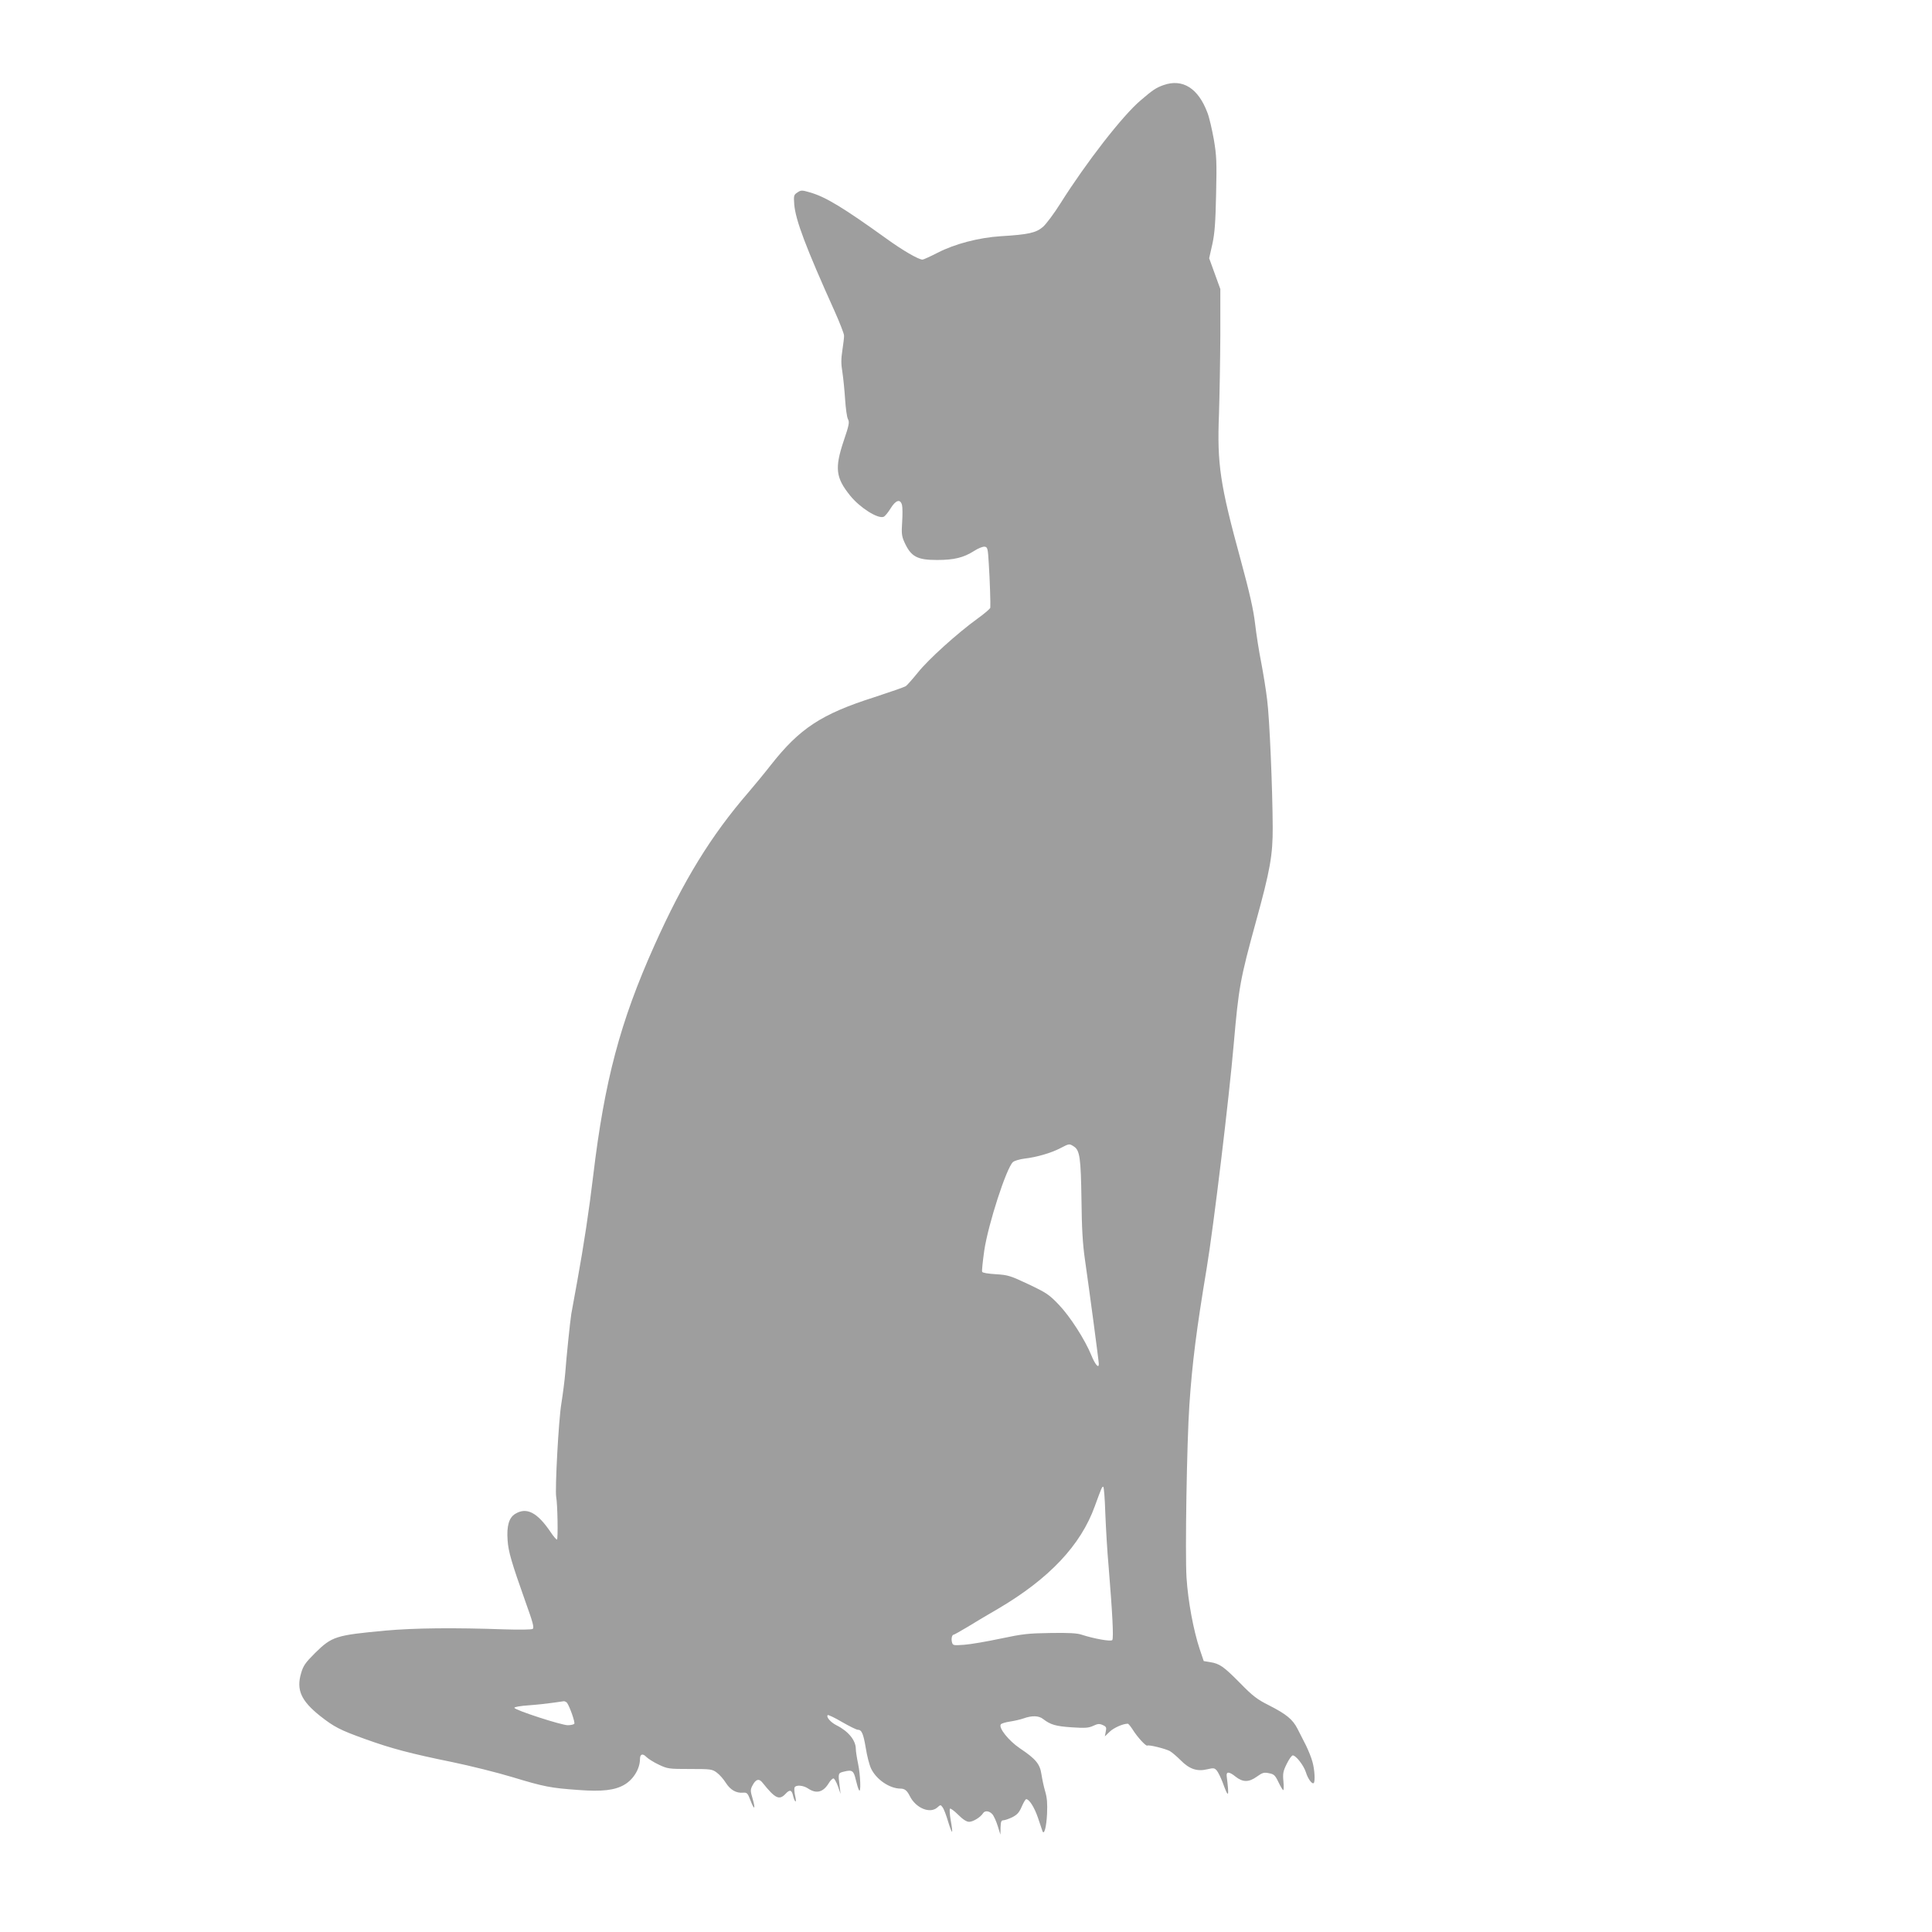 <?xml version="1.0" standalone="no"?>
<!DOCTYPE svg PUBLIC "-//W3C//DTD SVG 20010904//EN"
 "http://www.w3.org/TR/2001/REC-SVG-20010904/DTD/svg10.dtd">
<svg version="1.0" xmlns="http://www.w3.org/2000/svg"
 width="1280pt" height="1280pt" viewBox="0 0 1280 1280"
 preserveAspectRatio="xMidYMid meet">
<g transform="translate(0,1280) scale(0.1,-0.1)"
fill="#9e9e9e" stroke="none">
<path d="M7708 12236 c-48 -17 -71 -32 -151 -101 -118 -99 -361 -412 -531
-682 -42 -67 -95 -138 -117 -157 -46 -39 -97 -50 -279 -61 -144 -9 -305 -51
-417 -109 -49 -25 -95 -46 -101 -46 -26 0 -132 61 -242 141 -284 204 -401 275
-503 304 -54 16 -60 16 -84 0 -24 -16 -25 -21 -21 -79 9 -105 76 -283 268
-709 34 -76 62 -148 62 -160 1 -12 -5 -56 -11 -97 -9 -57 -9 -93 0 -145 6 -39
14 -119 18 -180 4 -60 12 -120 19 -132 11 -20 7 -40 -28 -143 -61 -182 -53
-245 42 -363 64 -80 184 -156 222 -141 9 3 29 28 46 55 34 56 65 66 76 23 4
-15 4 -65 1 -113 -5 -73 -3 -93 14 -131 44 -98 84 -120 217 -120 113 0 175 15
246 60 26 17 58 30 70 28 19 -3 21 -11 27 -113 7 -106 12 -268 10 -291 -1 -7
-38 -39 -84 -72 -133 -96 -328 -272 -396 -358 -35 -43 -71 -84 -80 -90 -9 -6
-104 -39 -211 -74 -348 -111 -492 -206 -681 -446 -46 -59 -114 -141 -150 -183
-249 -288 -430 -583 -624 -1016 -226 -504 -330 -896 -405 -1525 -27 -227 -62
-458 -105 -695 -19 -104 -37 -203 -40 -220 -8 -49 -33 -293 -40 -390 -4 -49
-16 -142 -26 -205 -18 -105 -43 -570 -34 -618 9 -46 13 -282 5 -282 -5 0 -23
21 -41 48 -89 132 -160 169 -236 122 -41 -25 -57 -80 -50 -175 5 -75 26 -147
119 -409 49 -136 58 -170 47 -178 -8 -5 -86 -6 -184 -3 -345 12 -597 9 -790
-8 -332 -31 -355 -38 -468 -149 -64 -64 -78 -84 -92 -133 -33 -111 0 -183 125
-283 93 -73 130 -93 300 -154 172 -62 300 -96 575 -152 121 -25 301 -70 400
-100 211 -64 254 -72 436 -85 159 -12 243 -2 306 35 60 35 103 106 103 170 0
33 18 39 42 14 12 -12 48 -35 82 -51 59 -28 67 -29 207 -29 138 0 147 -1 178
-24 18 -13 45 -44 60 -68 30 -47 69 -69 114 -65 26 2 31 -3 49 -51 26 -69 35
-60 14 12 -15 51 -15 59 -1 86 22 43 44 49 67 19 85 -106 111 -118 153 -73 28
30 41 26 50 -16 4 -16 10 -32 15 -35 4 -3 4 14 -2 37 -5 23 -7 47 -4 55 8 19
57 16 91 -7 54 -36 99 -24 135 35 12 20 27 34 33 32 6 -2 19 -25 29 -53 l17
-49 -6 50 c-11 88 -11 88 30 98 53 13 63 6 77 -55 7 -29 16 -60 21 -68 14 -25
10 99 -6 175 -8 38 -15 83 -15 98 0 56 -49 117 -127 156 -40 20 -71 56 -59 68
3 3 46 -17 95 -46 49 -28 95 -51 104 -51 26 0 37 -26 53 -121 8 -52 24 -113
35 -136 35 -73 122 -132 194 -133 29 0 44 -12 63 -50 40 -80 134 -118 182 -75
21 19 22 19 35 1 8 -10 24 -52 36 -93 12 -40 24 -71 27 -69 2 3 -2 37 -9 75
-7 39 -9 74 -5 78 3 4 28 -14 54 -40 32 -32 56 -47 73 -47 26 0 76 31 92 57
12 19 41 16 61 -6 10 -11 26 -46 36 -78 l18 -58 1 48 c1 37 5 47 18 47 9 0 36
9 59 20 33 17 46 31 63 70 12 28 25 50 30 50 20 0 54 -54 77 -121 14 -41 27
-81 30 -89 11 -33 27 25 31 114 3 66 0 106 -12 146 -9 30 -20 81 -25 114 -10
69 -37 102 -143 173 -74 50 -144 137 -126 159 5 6 32 14 59 18 27 4 68 13 91
21 56 20 101 19 130 -4 49 -38 85 -48 190 -55 89 -6 112 -4 142 10 30 14 41
15 63 5 23 -10 26 -16 20 -43 l-6 -32 32 31 c27 26 88 53 120 53 4 0 18 -17
31 -37 33 -53 89 -113 98 -108 10 7 118 -20 149 -36 14 -8 46 -35 72 -61 58
-59 109 -76 176 -60 42 10 49 9 64 -9 9 -11 26 -46 38 -77 40 -111 45 -103 27
42 -3 30 17 29 58 -4 49 -39 89 -39 143 0 36 26 47 29 79 22 33 -6 41 -13 63
-59 14 -29 28 -53 32 -53 3 0 4 26 1 59 -5 50 -2 67 22 115 15 31 33 56 40 56
21 0 73 -67 87 -112 13 -43 41 -81 52 -71 10 11 6 87 -8 138 -7 28 -27 77 -43
110 -17 33 -42 83 -57 112 -32 62 -73 96 -191 156 -76 38 -106 61 -190 147
-108 109 -134 128 -198 138 l-42 7 -27 80 c-41 124 -77 316 -87 473 -10 159 2
897 19 1145 19 280 47 499 115 907 45 271 149 1134 179 1485 33 376 42 426
147 809 94 340 112 442 111 626 -1 251 -21 726 -37 845 -7 61 -25 171 -39 245
-15 74 -33 191 -41 260 -11 92 -36 203 -95 420 -137 501 -157 635 -144 965 4
121 8 357 9 525 l0 305 -37 102 -37 102 21 93 c16 73 21 144 25 333 5 212 3
254 -15 361 -12 66 -30 145 -42 176 -61 164 -165 229 -292 184z m-593 -7032
c39 -25 46 -77 50 -352 2 -190 8 -293 23 -397 29 -201 92 -674 92 -692 0 -32
-25 -3 -50 59 -42 102 -138 253 -215 334 -64 67 -82 79 -200 135 -121 57 -136
62 -217 67 -50 3 -89 9 -91 16 -3 6 4 69 14 141 26 174 147 548 190 586 10 9
45 19 77 23 79 9 176 37 237 69 60 31 59 31 90 11z m208 -2431 c4 -98 13 -257
22 -353 25 -306 34 -474 24 -486 -9 -11 -121 9 -204 36 -28 10 -89 13 -205 11
-146 -2 -184 -6 -330 -37 -90 -19 -199 -38 -241 -41 -73 -5 -76 -5 -82 17 -6
23 0 50 12 50 3 0 44 23 91 51 47 29 139 84 205 122 336 198 545 419 638 677
46 126 48 130 56 130 5 0 11 -80 14 -177z m-3566 -1255 c18 -26 54 -128 48
-138 -3 -5 -23 -10 -43 -10 -43 0 -350 100 -354 115 -2 6 39 13 97 17 55 4
127 12 160 17 33 5 65 9 71 10 6 0 16 -5 21 -11z"/>
</g>
</svg>
